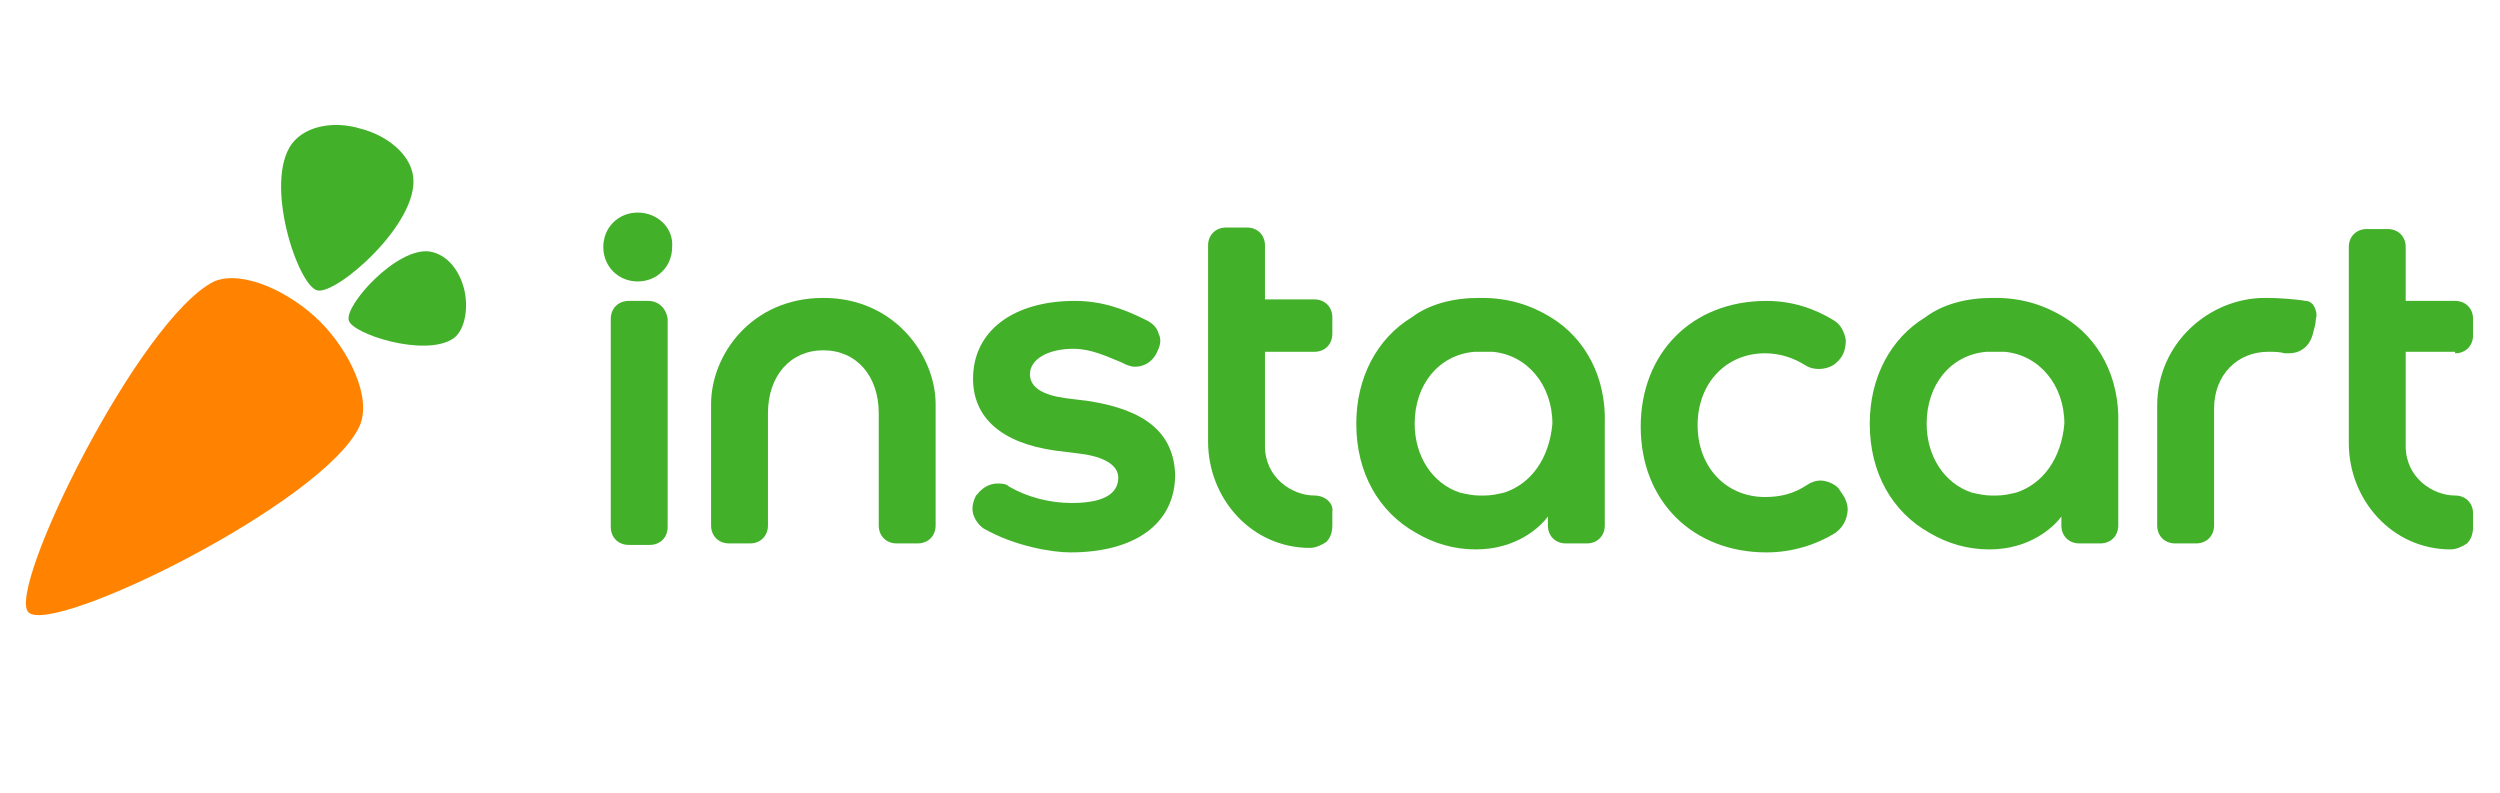 <svg xmlns="http://www.w3.org/2000/svg" xmlns:xlink="http://www.w3.org/1999/xlink" id="Layer_1" x="0px" y="0px" viewBox="0 0 167 53" style="enable-background:new 0 0 167 53;" xml:space="preserve">
<style type="text/css">
	.st0{fill:#FF8200;}
	.st1{fill:#43B02A;}
</style>
<g id="XMLID_1_">
	<path id="XMLID_3_" class="st0" d="M21.4,21.5c1.9,1.9,3.5,5.1,2.6,7C21.6,33.6,3.5,42.5,1.9,40.9c-1.5-1.5,7.4-19.6,12.4-22.1   C16.2,18,19.4,19.5,21.4,21.5L21.4,21.5z"></path>
	<path id="XMLID_6_" class="st1" d="M31,19.3L31,19.3c-0.3-1.2-1.1-2.3-2.3-2.5c-2.2-0.3-5.7,3.6-5.4,4.6c0.2,0.9,5.1,2.5,7,1.2   C31.1,22,31.3,20.5,31,19.3L31,19.3z M24.1,8.6c1.6,0.4,3.3,1.6,3.5,3.2c0.4,3.1-5.1,7.9-6.4,7.6c-1.3-0.3-3.6-7.2-1.7-9.8   C20.5,8.3,22.5,8.1,24.1,8.6L24.1,8.6z"></path>
	<path id="XMLID_7_" class="st1" d="M72.8,26.8l-1.6-0.2c-1.5-0.2-2.4-0.7-2.4-1.6c0-1,1.2-1.7,2.9-1.7c1.2,0,2.2,0.5,3.2,0.9   l0.2,0.1c0.2,0.1,0.5,0.2,0.7,0.2c0.6,0,1.1-0.3,1.4-0.8l0.1-0.2c0.2-0.4,0.3-0.8,0.1-1.2c-0.1-0.4-0.4-0.7-0.8-0.9   c-1.4-0.7-2.9-1.3-4.8-1.3c-4.1,0-6.8,2-6.8,5.2c0,2.6,1.9,4.3,5.5,4.8l1.6,0.2c1.7,0.2,2.6,0.8,2.6,1.6c0,0.7-0.4,1.7-3.1,1.7   c-1.5,0-3-0.4-4.2-1.1c-0.2-0.2-0.5-0.2-0.8-0.2c-0.5,0-1,0.3-1.3,0.7l-0.1,0.1c-0.2,0.4-0.3,0.8-0.2,1.2c0.1,0.4,0.4,0.8,0.7,1   c2.1,1.2,4.6,1.6,5.8,1.6c4.3,0,7-1.9,7-5.2C78.4,28.9,76.5,27.4,72.8,26.8z"></path>
	<path id="XMLID_8_" class="st1" d="M122.8,32.6c-0.3-0.3-0.8-0.5-1.2-0.5c-0.3,0-0.6,0.1-0.9,0.3c-0.9,0.6-1.8,0.8-2.8,0.8   c-2.6,0-4.5-2-4.5-4.8c0-2.8,1.9-4.8,4.5-4.8c1,0,1.9,0.3,2.7,0.8c0.6,0.4,1.6,0.3,2.1-0.2l0.1-0.1c0.4-0.4,0.5-0.9,0.5-1.4   c-0.1-0.5-0.3-1-0.8-1.3c-1.3-0.8-2.8-1.3-4.5-1.3c-5,0-8.4,3.5-8.4,8.4c0,5,3.5,8.4,8.4,8.4c1.7,0,3.3-0.5,4.6-1.3   c0.4-0.3,0.7-0.7,0.8-1.3c0.1-0.5-0.1-1-0.4-1.4L122.8,32.6z"></path>
	<path id="XMLID_9_" class="st1" d="M42.6,14.2c-1.3,0-2.3,1-2.3,2.3c0,1.3,1,2.3,2.3,2.3c1.3,0,2.3-1,2.3-2.3   C45,15.2,43.9,14.2,42.6,14.2z"></path>
	<path id="XMLID_10_" class="st1" d="M43.3,20.1H42c-0.7,0-1.2,0.5-1.2,1.2v13.9c0,0.7,0.5,1.2,1.2,1.2h1.4c0.7,0,1.2-0.5,1.2-1.2   V21.3C44.5,20.6,44,20.1,43.3,20.1z"></path>
	<path id="XMLID_11_" class="st1" d="M87.8,33.1c-1.5,0-3.3-1.2-3.3-3.3v-6.3h3.3c0.7,0,1.2-0.5,1.2-1.2v-1.1c0-0.7-0.5-1.2-1.2-1.2   h-3.3v-3.6c0-0.7-0.5-1.2-1.2-1.2h-1.4c-0.7,0-1.2,0.5-1.2,1.2v13.1c0,3.8,2.9,7.1,6.8,7.1h0c0.4,0,0.8-0.2,1.1-0.4   c0.3-0.3,0.4-0.7,0.4-1.1v-0.9C89.1,33.6,88.5,33.1,87.8,33.1z"></path>
	<path id="XMLID_12_" class="st1" d="M55,19.9c-4.8,0-7.5,3.8-7.5,7.1v8.1c0,0.7,0.5,1.2,1.2,1.2h1.4c0.7,0,1.2-0.5,1.2-1.2v-7.5   c0-2.5,1.5-4.2,3.7-4.2c2.2,0,3.7,1.7,3.7,4.2v7.5c0,0.7,0.5,1.2,1.2,1.2h1.4c0.7,0,1.2-0.5,1.2-1.2v-8.1   C62.5,23.8,59.8,19.9,55,19.9z"></path>
	<path id="XMLID_13_" class="st1" d="M154,20.1c-0.5-0.1-1.8-0.2-2.5-0.2l-0.2,0c-3.7,0-7.2,3-7.2,7.2l0,0v0.1v7.9   c0,0.7,0.5,1.2,1.2,1.2h1.4c0.7,0,1.2-0.5,1.2-1.2v-7.8c0-2.3,1.6-3.8,3.6-3.8c0.4,0,0.8,0,1.1,0.1l0.3,0c0.8,0,1.4-0.5,1.6-1.3   c0.1-0.4,0.2-0.7,0.2-1c0.1-0.3,0-0.6-0.1-0.8C154.5,20.3,154.3,20.1,154,20.1z"></path>
	<path id="XMLID_14_" class="st1" d="M164,23.6c0.7,0,1.2-0.5,1.2-1.2v-1.1c0-0.7-0.5-1.2-1.2-1.2h-3.3v-3.6c0-0.7-0.5-1.2-1.2-1.2   h-1.4c-0.7,0-1.2,0.5-1.2,1.2v13.1c0,3.8,2.9,7.1,6.8,7.1h0c0.4,0,0.8-0.2,1.1-0.4c0.3-0.3,0.4-0.7,0.4-1.1v-0.9   c0-0.7-0.5-1.2-1.2-1.2c-1.5,0-3.3-1.2-3.3-3.3v-6.3H164z"></path>
	<path id="XMLID_17_" class="st1" d="M137.9,21.2L137.9,21.2c-1.3-0.8-2.8-1.3-4.6-1.3l-0.1,0l-0.1,0c-1.7,0-3.3,0.4-4.5,1.3l0,0   c-2.3,1.4-3.7,4-3.7,7.1c0,3.3,1.5,5.9,4,7.3c1.2,0.7,2.5,1.1,4,1.1c2.7,0,4.3-1.5,4.8-2.2v0.6c0,0.7,0.5,1.2,1.2,1.2h1.4   c0.7,0,1.2-0.5,1.2-1.2v-6.8C141.6,25.2,140.2,22.6,137.9,21.2z M134.7,32.9c-0.4,0.1-0.9,0.2-1.3,0.2l-0.1,0l-0.1,0l-0.1,0l-0.1,0   c-0.4,0-0.9-0.1-1.3-0.2c-1.8-0.6-3-2.4-3-4.6c0-2.6,1.6-4.6,4-4.8l0,0l0.2,0l0.1,0l0.2,0l0.1,0l0.1,0l0.2,0l0.1,0l0.2,0l0,0   c2.3,0.2,4,2.2,4,4.8C137.7,30.6,136.5,32.3,134.7,32.9z"></path>
	<path id="XMLID_20_" class="st1" d="M103.6,21.2L103.6,21.2c-1.3-0.8-2.8-1.3-4.6-1.3l-0.1,0l-0.1,0c-1.7,0-3.3,0.4-4.5,1.3l0,0   c-2.3,1.4-3.7,4-3.7,7.1c0,3.3,1.5,5.9,4,7.3c1.2,0.7,2.5,1.1,4,1.1c2.7,0,4.3-1.5,4.8-2.2v0.6c0,0.7,0.5,1.2,1.2,1.2h1.4   c0.7,0,1.2-0.5,1.2-1.2v-6.8C107.3,25.2,105.9,22.6,103.6,21.2z M100.5,32.9c-0.4,0.1-0.9,0.2-1.3,0.2l-0.1,0l-0.1,0l-0.1,0l-0.1,0   c-0.4,0-0.9-0.1-1.3-0.2c-1.8-0.6-3-2.4-3-4.6c0-2.6,1.6-4.6,4-4.8l0,0l0.2,0l0.1,0l0.2,0l0.1,0l0.1,0l0.2,0l0.1,0l0.2,0l0,0   c2.3,0.2,4,2.2,4,4.8C103.5,30.6,102.3,32.3,100.5,32.9z"></path>
</g>
</svg>